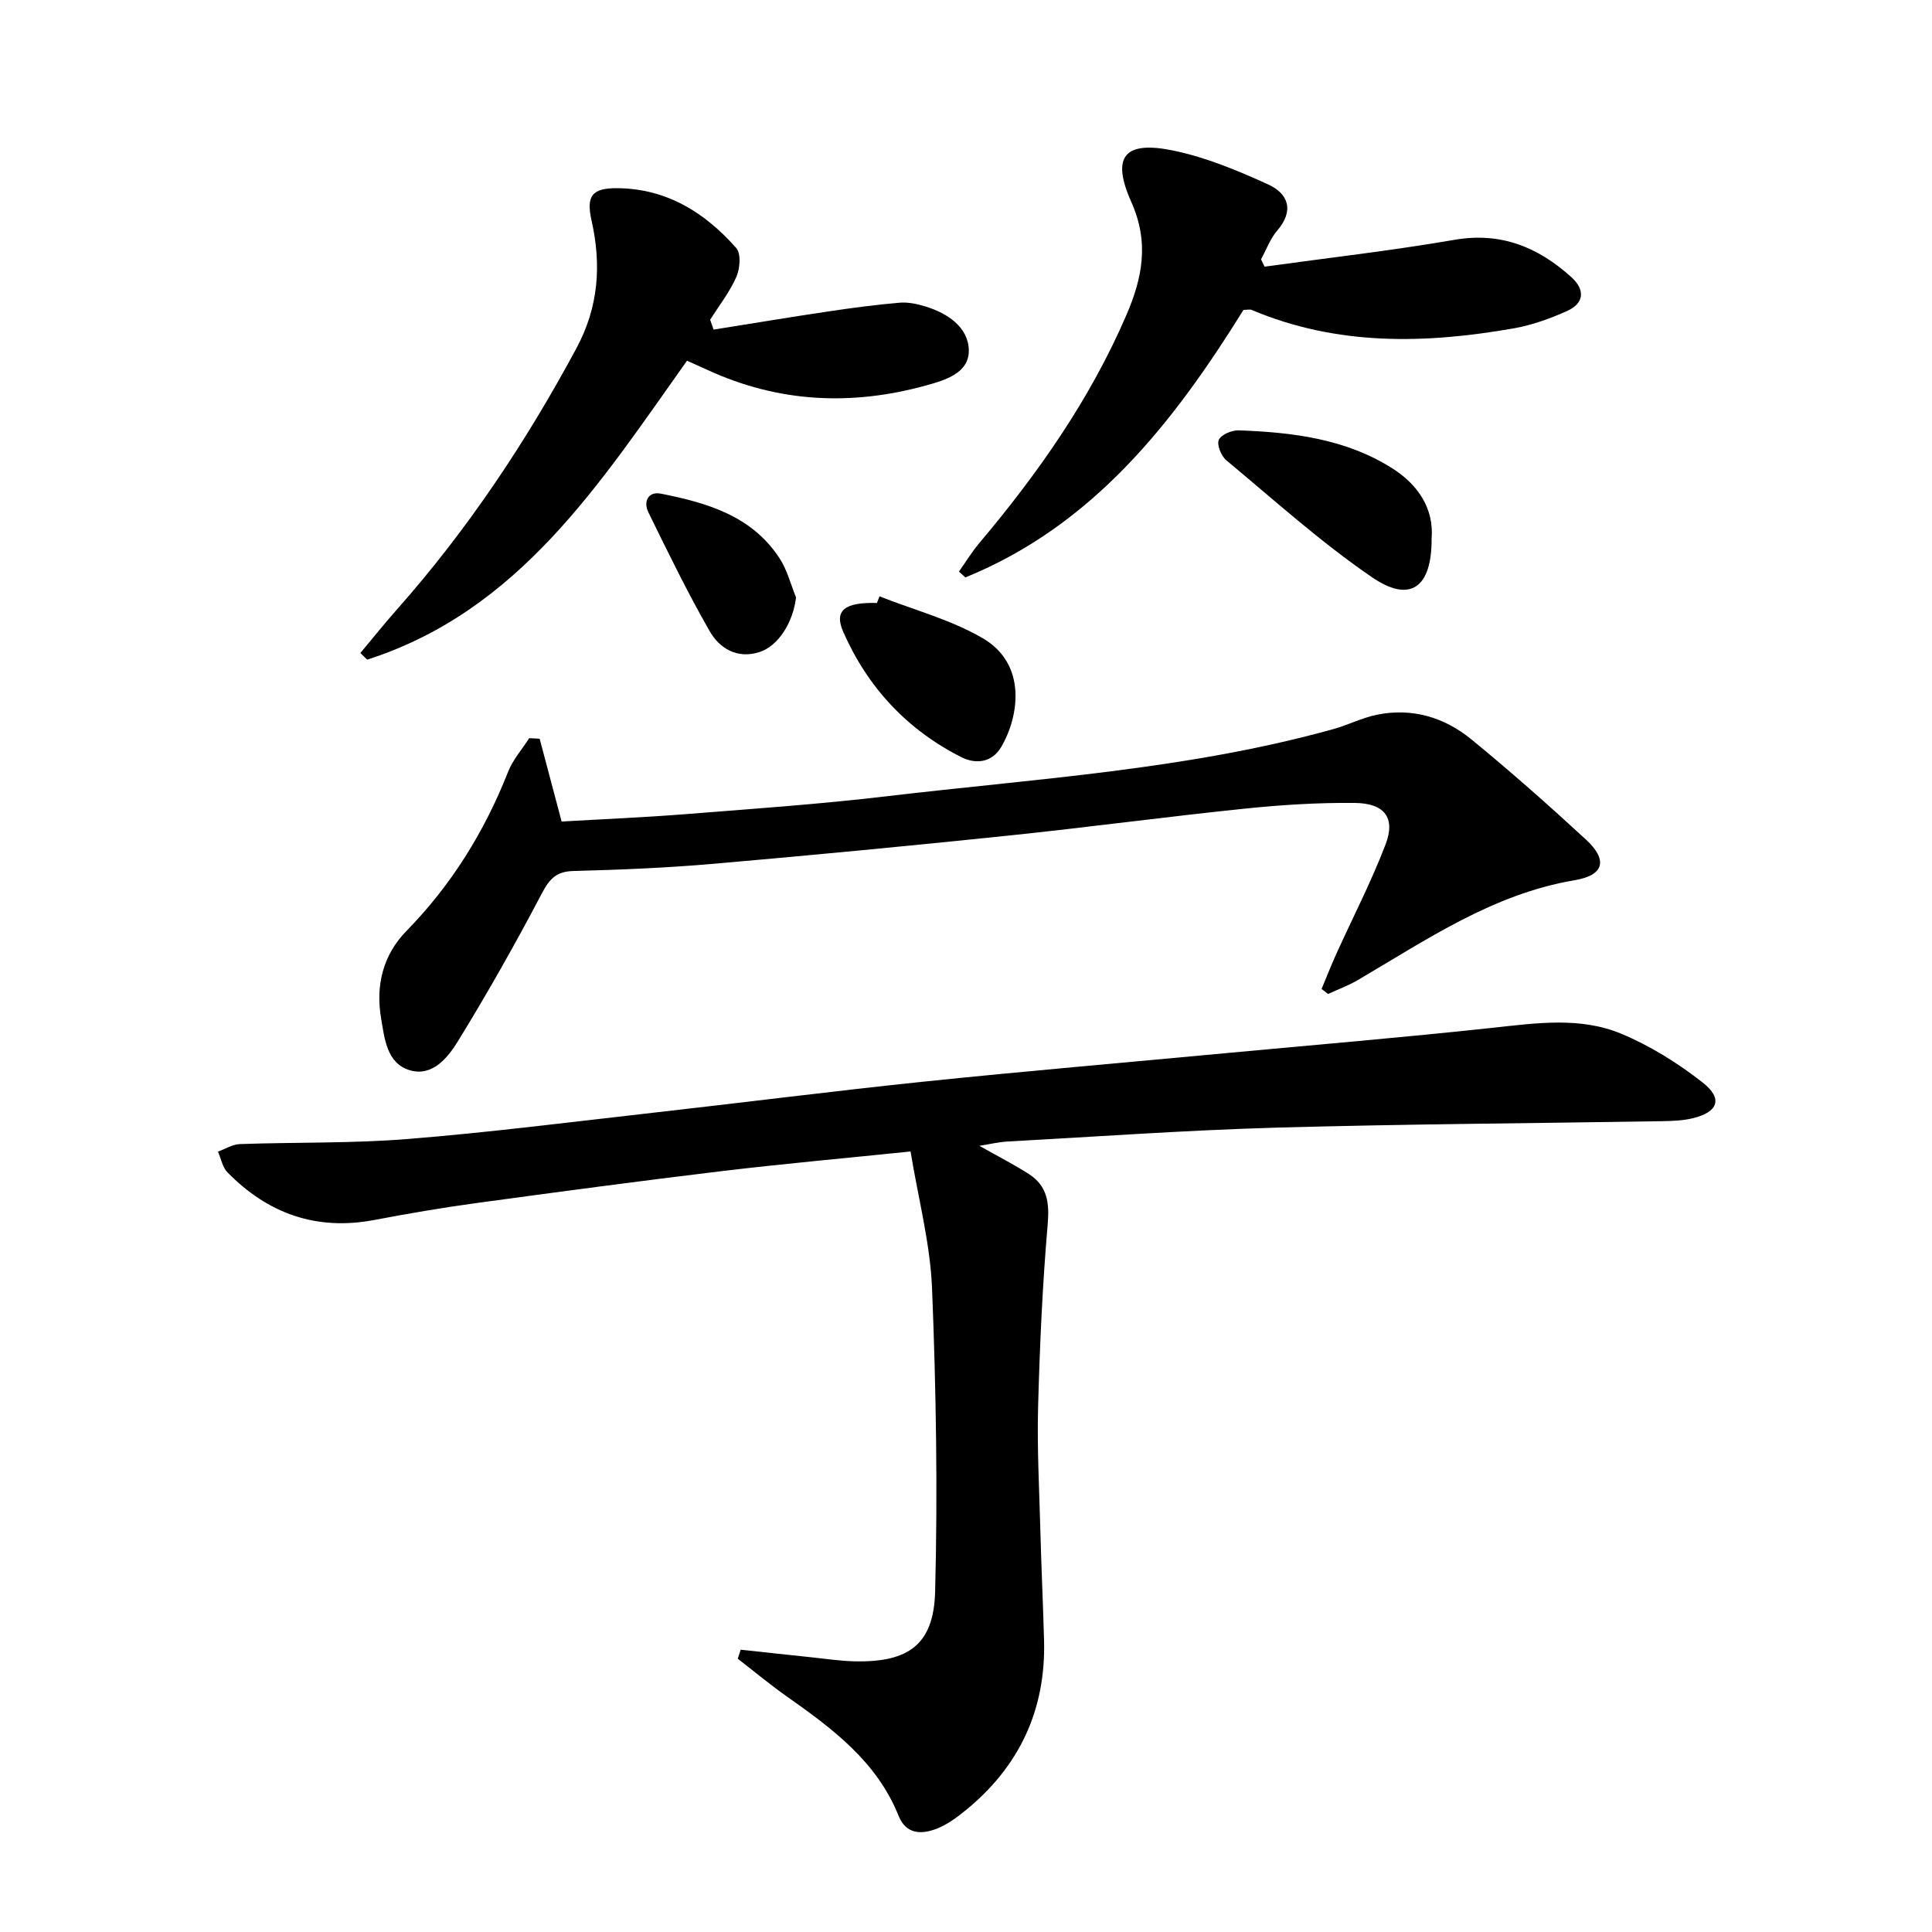 <svg enable-background="new 0 0 400 400" viewBox="0 0 400 400" xmlns="http://www.w3.org/2000/svg"><path d="m202.77 237.23c3.71 2.1 7.1 3.82 10.27 5.86 3.8 2.45 4.26 5.93 3.87 10.41-1.08 12.53-1.64 25.12-1.98 37.7-.23 8.48.23 16.98.46 25.47.2 7.64.56 15.28.77 22.93.39 14.45-5.14 26.21-16.34 35.29-1.79 1.45-3.74 2.88-5.85 3.71-3.15 1.23-6.38 1.22-7.92-2.64-4.52-11.28-13.74-18.09-23.18-24.75-3.48-2.45-6.75-5.18-10.12-7.79.2-.62.4-1.25.6-1.87 4.9.53 9.8 1.07 14.7 1.58 2.97.31 5.95.77 8.93.83 11.08.24 16.35-3.43 16.63-14.46.54-20.9.2-41.86-.64-62.76-.38-9.33-2.85-18.57-4.45-28.34-13.74 1.42-26.44 2.55-39.09 4.07-16.98 2.04-33.93 4.31-50.87 6.62-7.06.96-14.09 2.17-21.09 3.5-11.97 2.26-21.99-1.32-30.37-9.86-1.04-1.06-1.33-2.85-1.97-4.3 1.5-.54 2.99-1.51 4.51-1.56 11.63-.41 23.31-.12 34.89-1.06 16.88-1.36 33.69-3.51 50.52-5.41 18.81-2.12 37.59-4.52 56.41-6.48 20.66-2.14 41.36-3.91 62.04-5.85 18.53-1.73 37.07-3.28 55.57-5.28 8.99-.97 18.06-2.31 26.56 1.22 6.02 2.5 11.77 6.1 16.91 10.13 4.24 3.33 3.18 6.12-2.11 7.39-2.07.5-4.27.56-6.42.6-26.63.44-53.28.59-79.9 1.34-18.61.53-37.2 1.87-55.79 2.89-1.75.12-3.46.54-5.55.87z"/><path d="m111.73 152.95c1.45 5.47 2.91 10.95 4.55 17.14 8.17-.48 16.93-.84 25.66-1.53 13.91-1.1 27.85-2.07 41.7-3.71 30.95-3.66 62.19-5.49 92.42-13.9 3.03-.84 5.9-2.33 8.97-2.96 7.31-1.51 14.02.51 19.64 5.12 8.1 6.64 15.96 13.59 23.66 20.69 4.56 4.21 3.87 7.4-2.32 8.44-16.94 2.86-30.65 12.33-44.95 20.71-1.93 1.13-4.06 1.9-6.1 2.84-.45-.35-.89-.7-1.34-1.04 1.01-2.42 1.97-4.87 3.05-7.26 3.41-7.54 7.24-14.92 10.19-22.64 2.11-5.51-.16-8.54-6.36-8.61-7.62-.08-15.28.4-22.87 1.19-16.35 1.69-32.65 3.89-49.01 5.59-20.32 2.11-40.65 4.06-61 5.83-9.6.83-19.25 1.23-28.89 1.48-3.56.09-4.95 1.62-6.55 4.65-5.46 10.38-11.23 20.62-17.38 30.61-2.08 3.37-5.29 7.41-9.99 5.98-4.75-1.44-5.19-6.54-5.91-10.75-1.16-6.78.4-13.11 5.22-18.04 9.35-9.56 16.19-20.59 21.07-32.98.99-2.51 2.89-4.65 4.37-6.96.73.02 1.45.06 2.17.11z"/><path d="m147.74 68.24c7.92-1.26 15.82-2.58 23.75-3.76 4.91-.73 9.83-1.39 14.77-1.81 1.76-.15 3.66.26 5.38.79 4.56 1.41 8.82 4.27 8.94 9 .12 4.79-4.92 6.26-8.91 7.36-15.42 4.25-30.55 3.53-45.21-3.24-1.33-.61-2.67-1.21-4.22-1.9-17.98 25.28-34.69 51.78-66.22 61.89-.47-.46-.94-.91-1.41-1.37 2.51-2.99 4.94-6.05 7.53-8.97 14.63-16.51 26.75-34.69 37.19-54.1 4.62-8.59 5.21-17.28 3.14-26.49-1.14-5.09.08-6.74 5.45-6.68 10.15.12 18.07 5.07 24.52 12.41 1.02 1.16.77 4.25.01 5.97-1.38 3.14-3.57 5.93-5.42 8.86.23.69.47 1.37.71 2.04z"/><path d="m261.82 55.21c13.12-1.82 26.29-3.31 39.33-5.56 9.62-1.66 17.29 1.53 24.15 7.7 2.89 2.6 2.78 5.43-.92 7.07-3.45 1.53-7.11 2.87-10.81 3.53-18.41 3.26-36.69 3.7-54.39-3.77-.42-.18-.97-.02-1.73-.02-14.49 23.33-31.13 44.63-57.58 55.39-.44-.4-.89-.81-1.33-1.21 1.39-1.96 2.64-4.03 4.18-5.86 12.17-14.44 22.94-29.76 30.47-47.21 3.34-7.75 4.78-15.06 1.04-23.44-4.24-9.5-1.41-12.78 8.83-10.63 6.7 1.41 13.22 4.12 19.49 6.98 4.2 1.92 5.45 5.41 1.87 9.58-1.45 1.69-2.24 3.94-3.34 5.93.25.51.5 1.02.74 1.52z"/><path d="m296.4 111.5c.06 10.15-4.42 13.42-12.3 8.04-10.63-7.26-20.27-15.98-30.2-24.24-1.06-.88-2.01-3.21-1.56-4.23.48-1.09 2.71-2.02 4.13-1.97 11.17.4 22.23 1.76 31.89 7.93 5.29 3.37 8.54 8.34 8.04 14.47z"/><path d="m182.1 123.47c7.14 2.82 14.76 4.82 21.32 8.64 9.4 5.46 7.44 16.42 3.92 22.47-1.98 3.4-5.38 3.66-8.33 2.17-11.21-5.67-19.39-14.46-24.43-25.94-1.94-4.43.29-6.15 6.98-5.97.18-.45.36-.91.54-1.37z"/><path d="m164.81 123.69c-.6 5.11-3.63 10.08-7.62 11.33-4.55 1.44-8.2-.76-10.24-4.31-4.6-8.01-8.64-16.34-12.71-24.64-1.08-2.21-.06-4.39 2.61-3.86 9.55 1.89 18.84 4.59 24.57 13.41 1.57 2.41 2.29 5.37 3.39 8.07z"/></svg>
